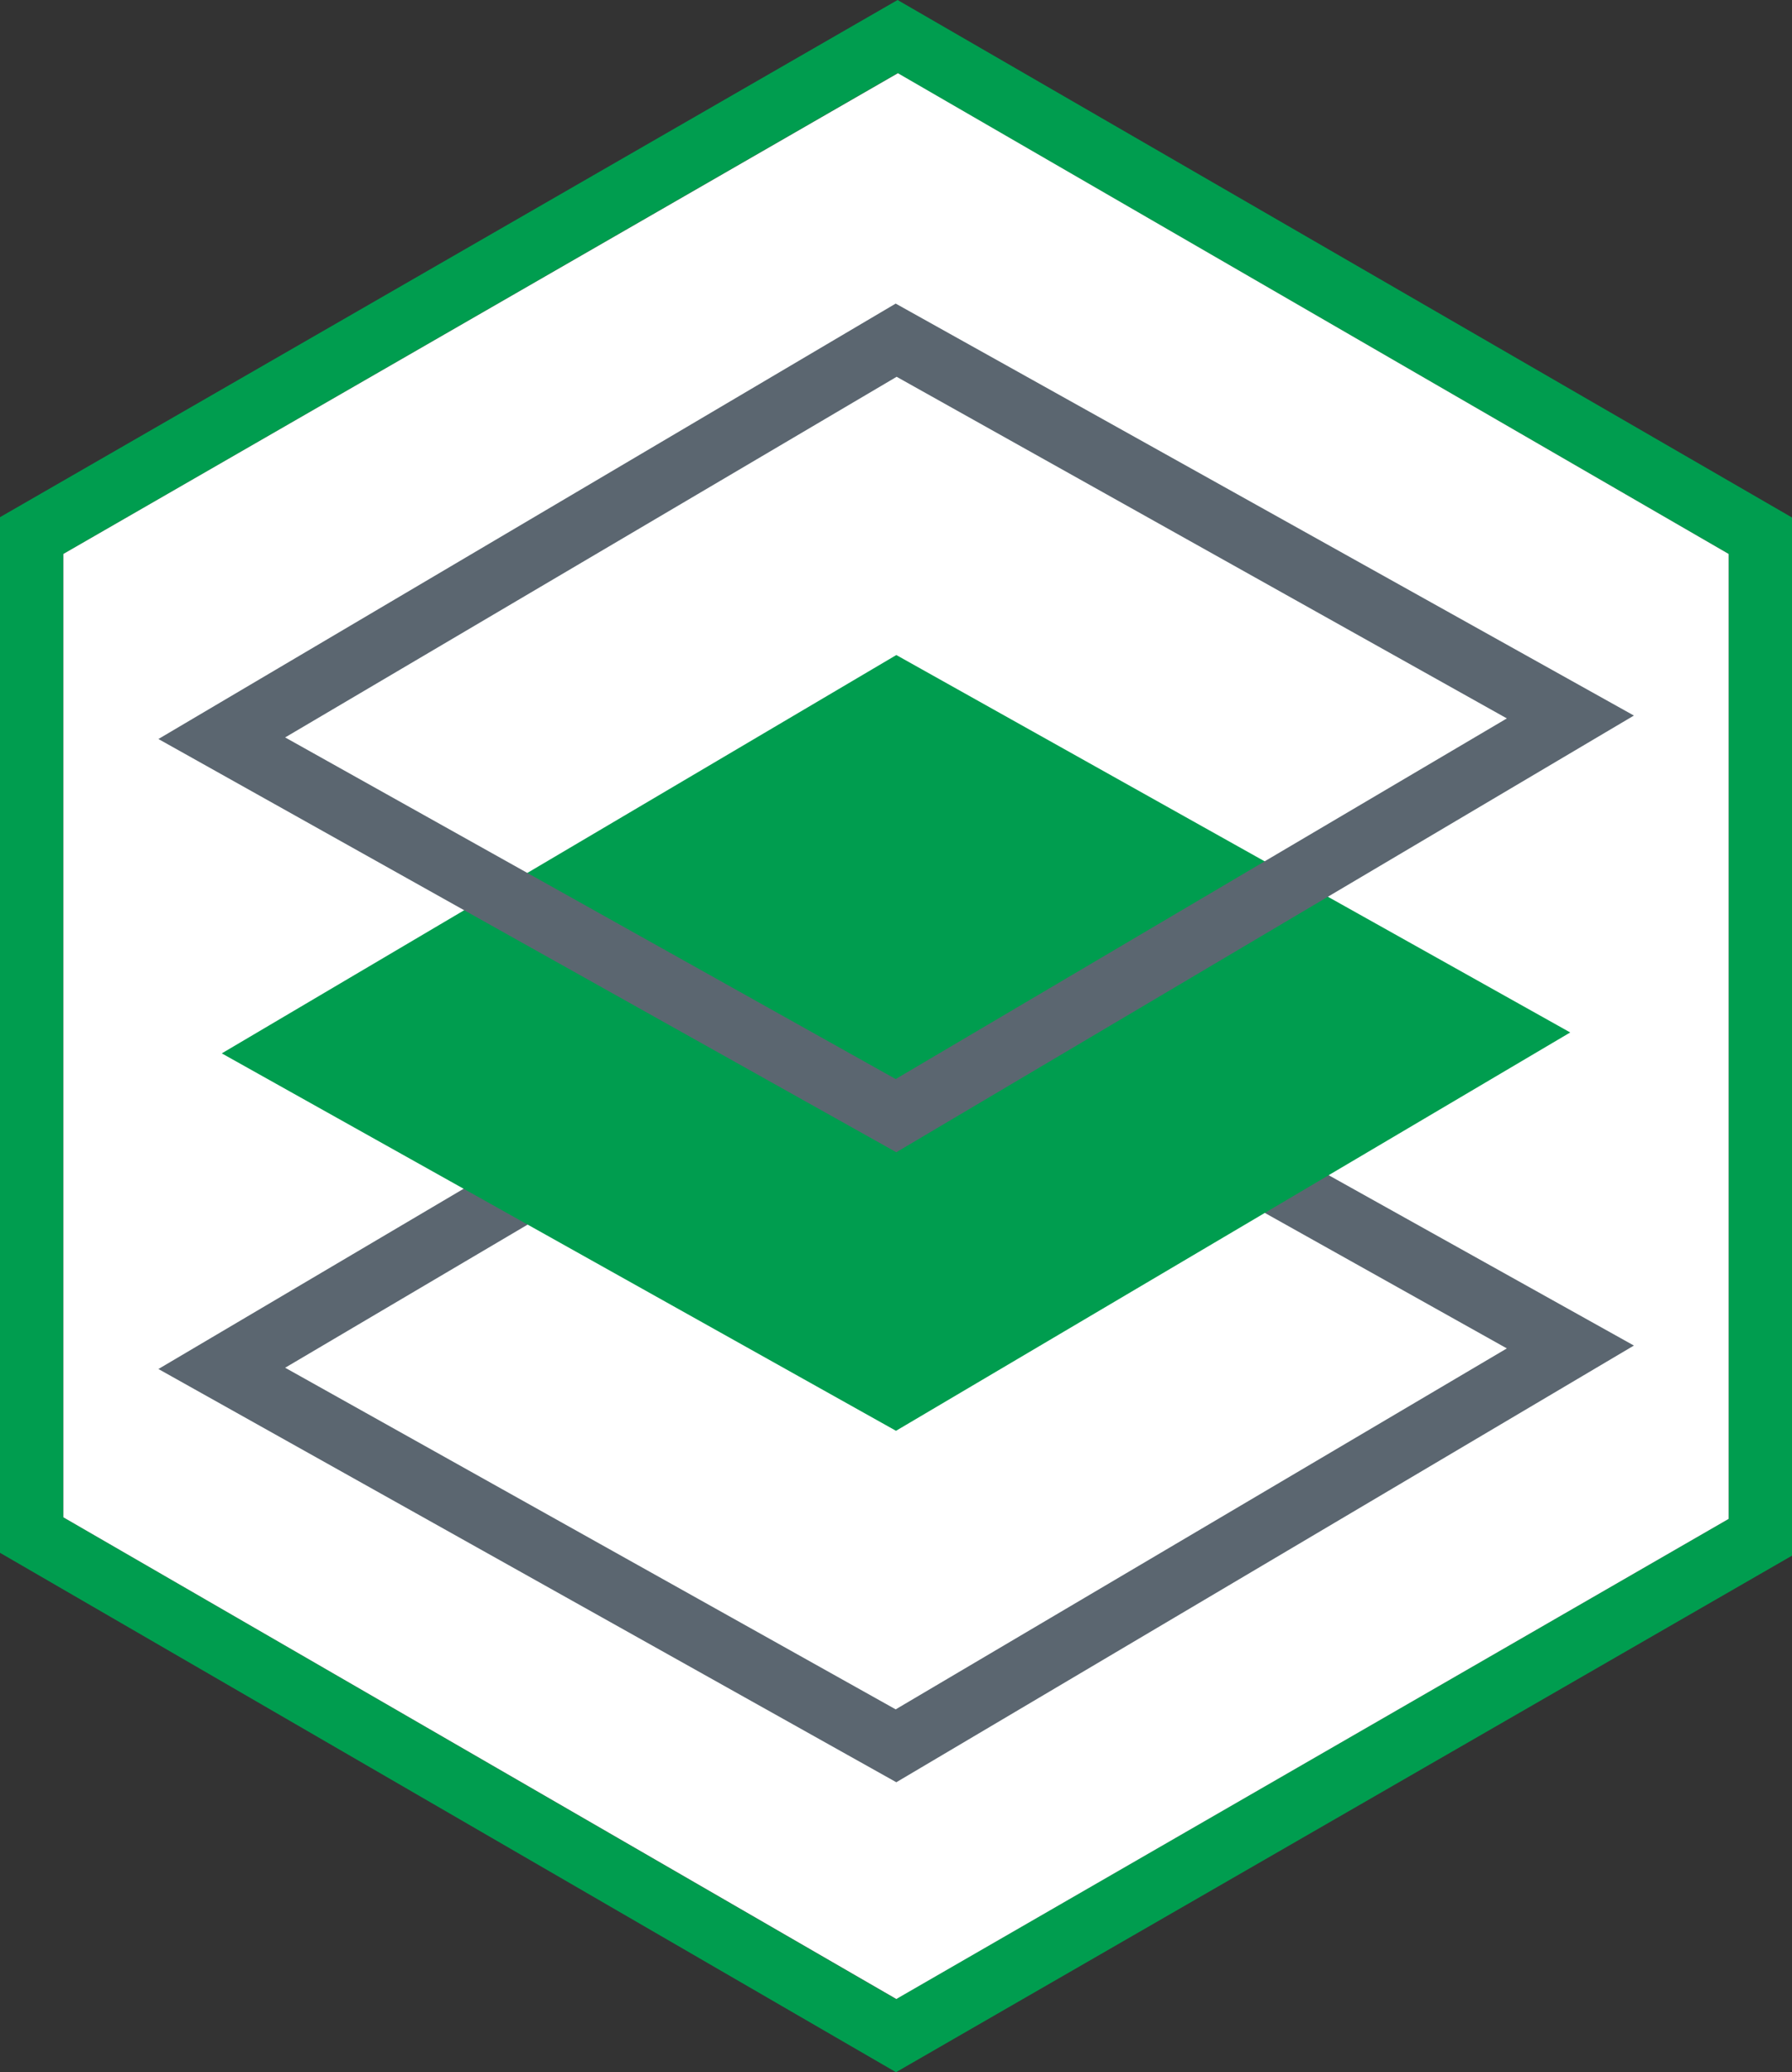<svg id="Layer_1" data-name="Layer 1" xmlns="http://www.w3.org/2000/svg" viewBox="0 0 56.56 65.39"><rect x="0" y="0" width="56.56" height="65.39" fill="#333333" stroke="none"/><defs><style>.cls-1{fill:#009d4f;}.cls-2{fill:#fff;}.cls-3{fill:#5b6670;}</style></defs><path class="cls-1" d="M28.28,65.39,0,49V16.32L28.33,0,56.56,16.33V49.09ZM2,47.88l26.28,15.2L54.56,47.93V17.48L28.33,2.31,2,17.48Z"/><polygon class="cls-2" points="49.56 42.53 28.28 55.09 7 43.18 28.29 30.62 49.56 42.53"/><polygon class="cls-2" points="49.56 22.64 28.28 35.21 7 23.3 28.29 10.73 49.56 22.64"/><polyline class="cls-2" points="28.34 2.31 2 17.48 2 47.88 28.29 63.08 54.56 47.93 54.56 17.48"/><path class="cls-3" d="M28.29,56.24,5,43.2,28.27,29.46l23.3,13ZM9,43.16,28.27,53.94,47.56,42.55,28.3,31.77Z"/><polygon class="cls-1" points="49.56 32.58 28.28 45.15 7 33.24 28.29 20.67 49.56 32.58"/><path class="cls-3" d="M28.29,36.36,5,23.32,28.27,9.58l23.3,13ZM9,23.27,28.27,34.05,47.56,22.67,28.3,11.89Z"/></svg>